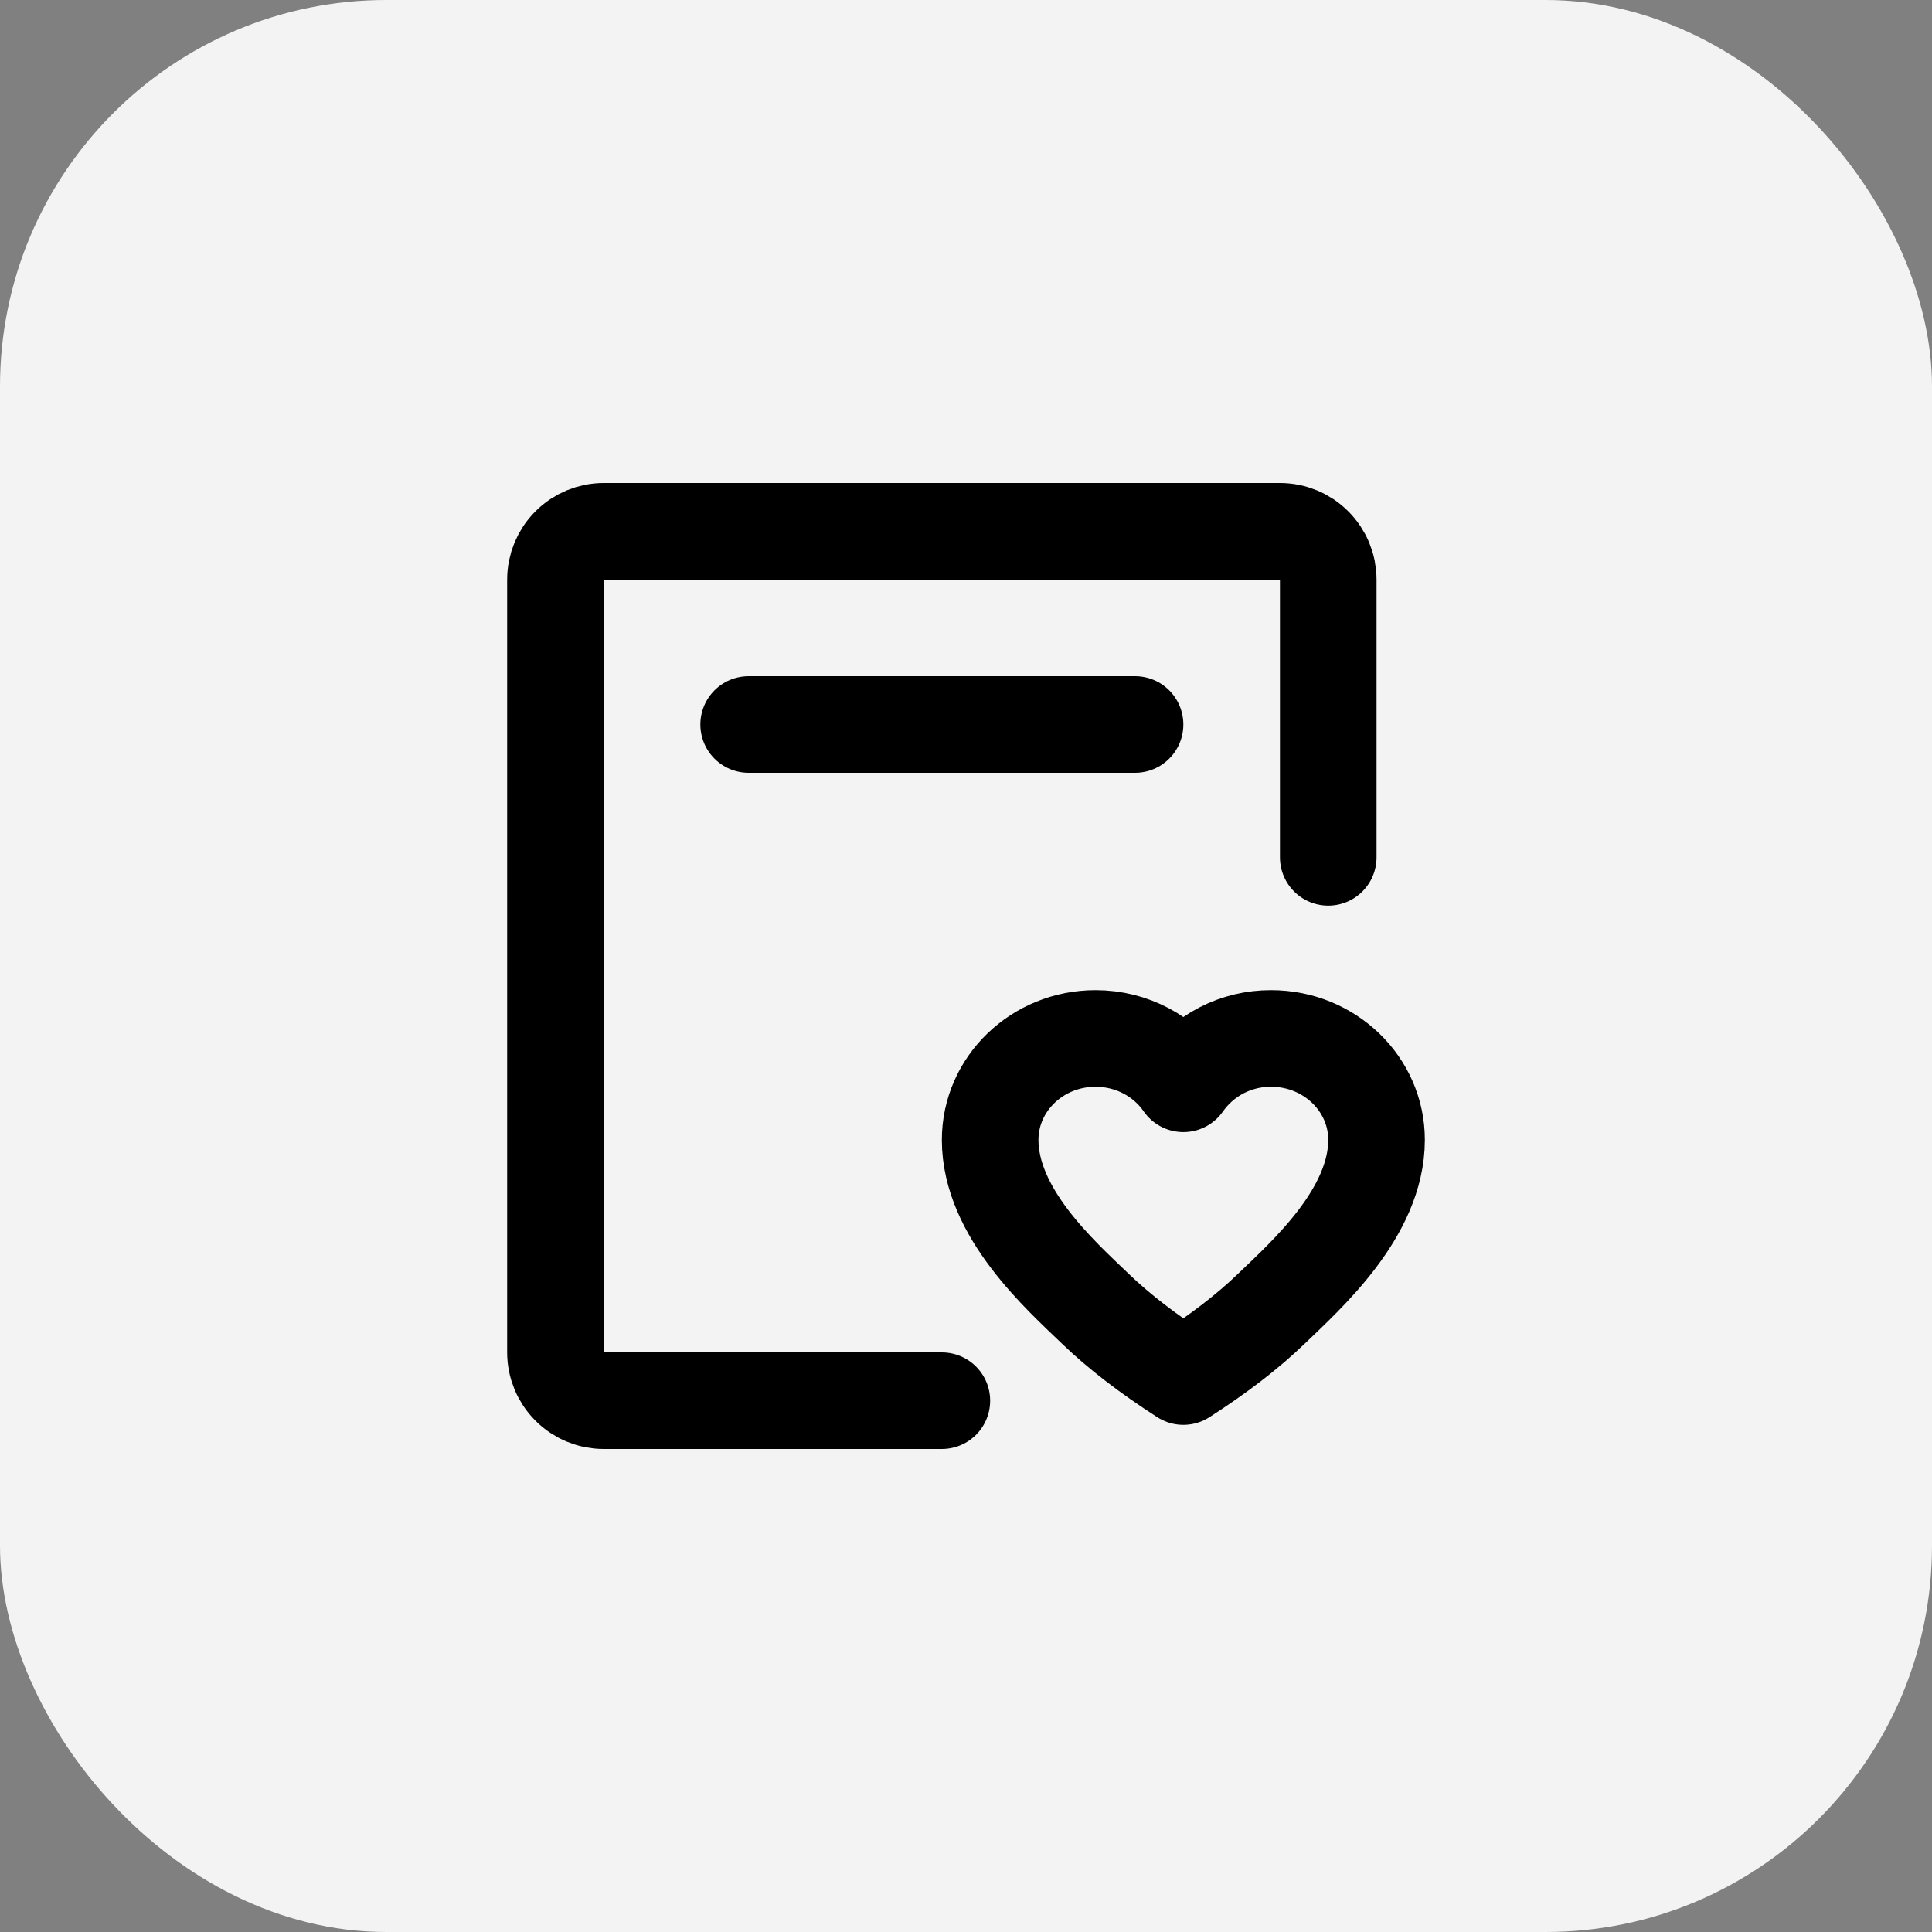 <svg width="40" height="40" viewBox="0 0 40 40" fill="none" xmlns="http://www.w3.org/2000/svg">
<rect x="0" y="0" width="40" height="40" fill="#808080" stroke="none"/>
<rect x="0.5" y="0.5" width="39" height="39" rx="7.5" fill="#F3F3F3"/>
<rect x="0.5" y="0.5" width="39" height="39" rx="7.5" stroke="#F3F3F3"/>
<path d="M19.5 29H12.5C12.235 29 11.98 28.895 11.793 28.707C11.605 28.52 11.5 28.265 11.5 28V12C11.5 11.735 11.605 11.48 11.793 11.293C11.98 11.105 12.235 11 12.5 11H26.5C26.765 11 27.02 11.105 27.207 11.293C27.395 11.48 27.5 11.735 27.5 12V17.75" stroke="black" stroke-width="2" stroke-linecap="round" stroke-linejoin="round"/>
<path d="M26.318 21.5C27.523 21.5 28.5 22.44 28.5 23.6C28.5 25.11 27.045 26.4 26.318 27.1C25.833 27.567 25.227 28.033 24.5 28.5C23.773 28.033 23.167 27.567 22.682 27.1C21.954 26.4 20.5 25.11 20.5 23.6C20.5 22.44 21.477 21.5 22.682 21.5C23.441 21.5 24.109 21.873 24.5 22.439C24.704 22.147 24.977 21.909 25.293 21.745C25.61 21.582 25.962 21.498 26.318 21.5Z" stroke="black" stroke-width="2" stroke-linejoin="round"/>
<path d="M15.5 15H23.5" stroke="black" stroke-width="2" stroke-linecap="round"/>
</svg>
